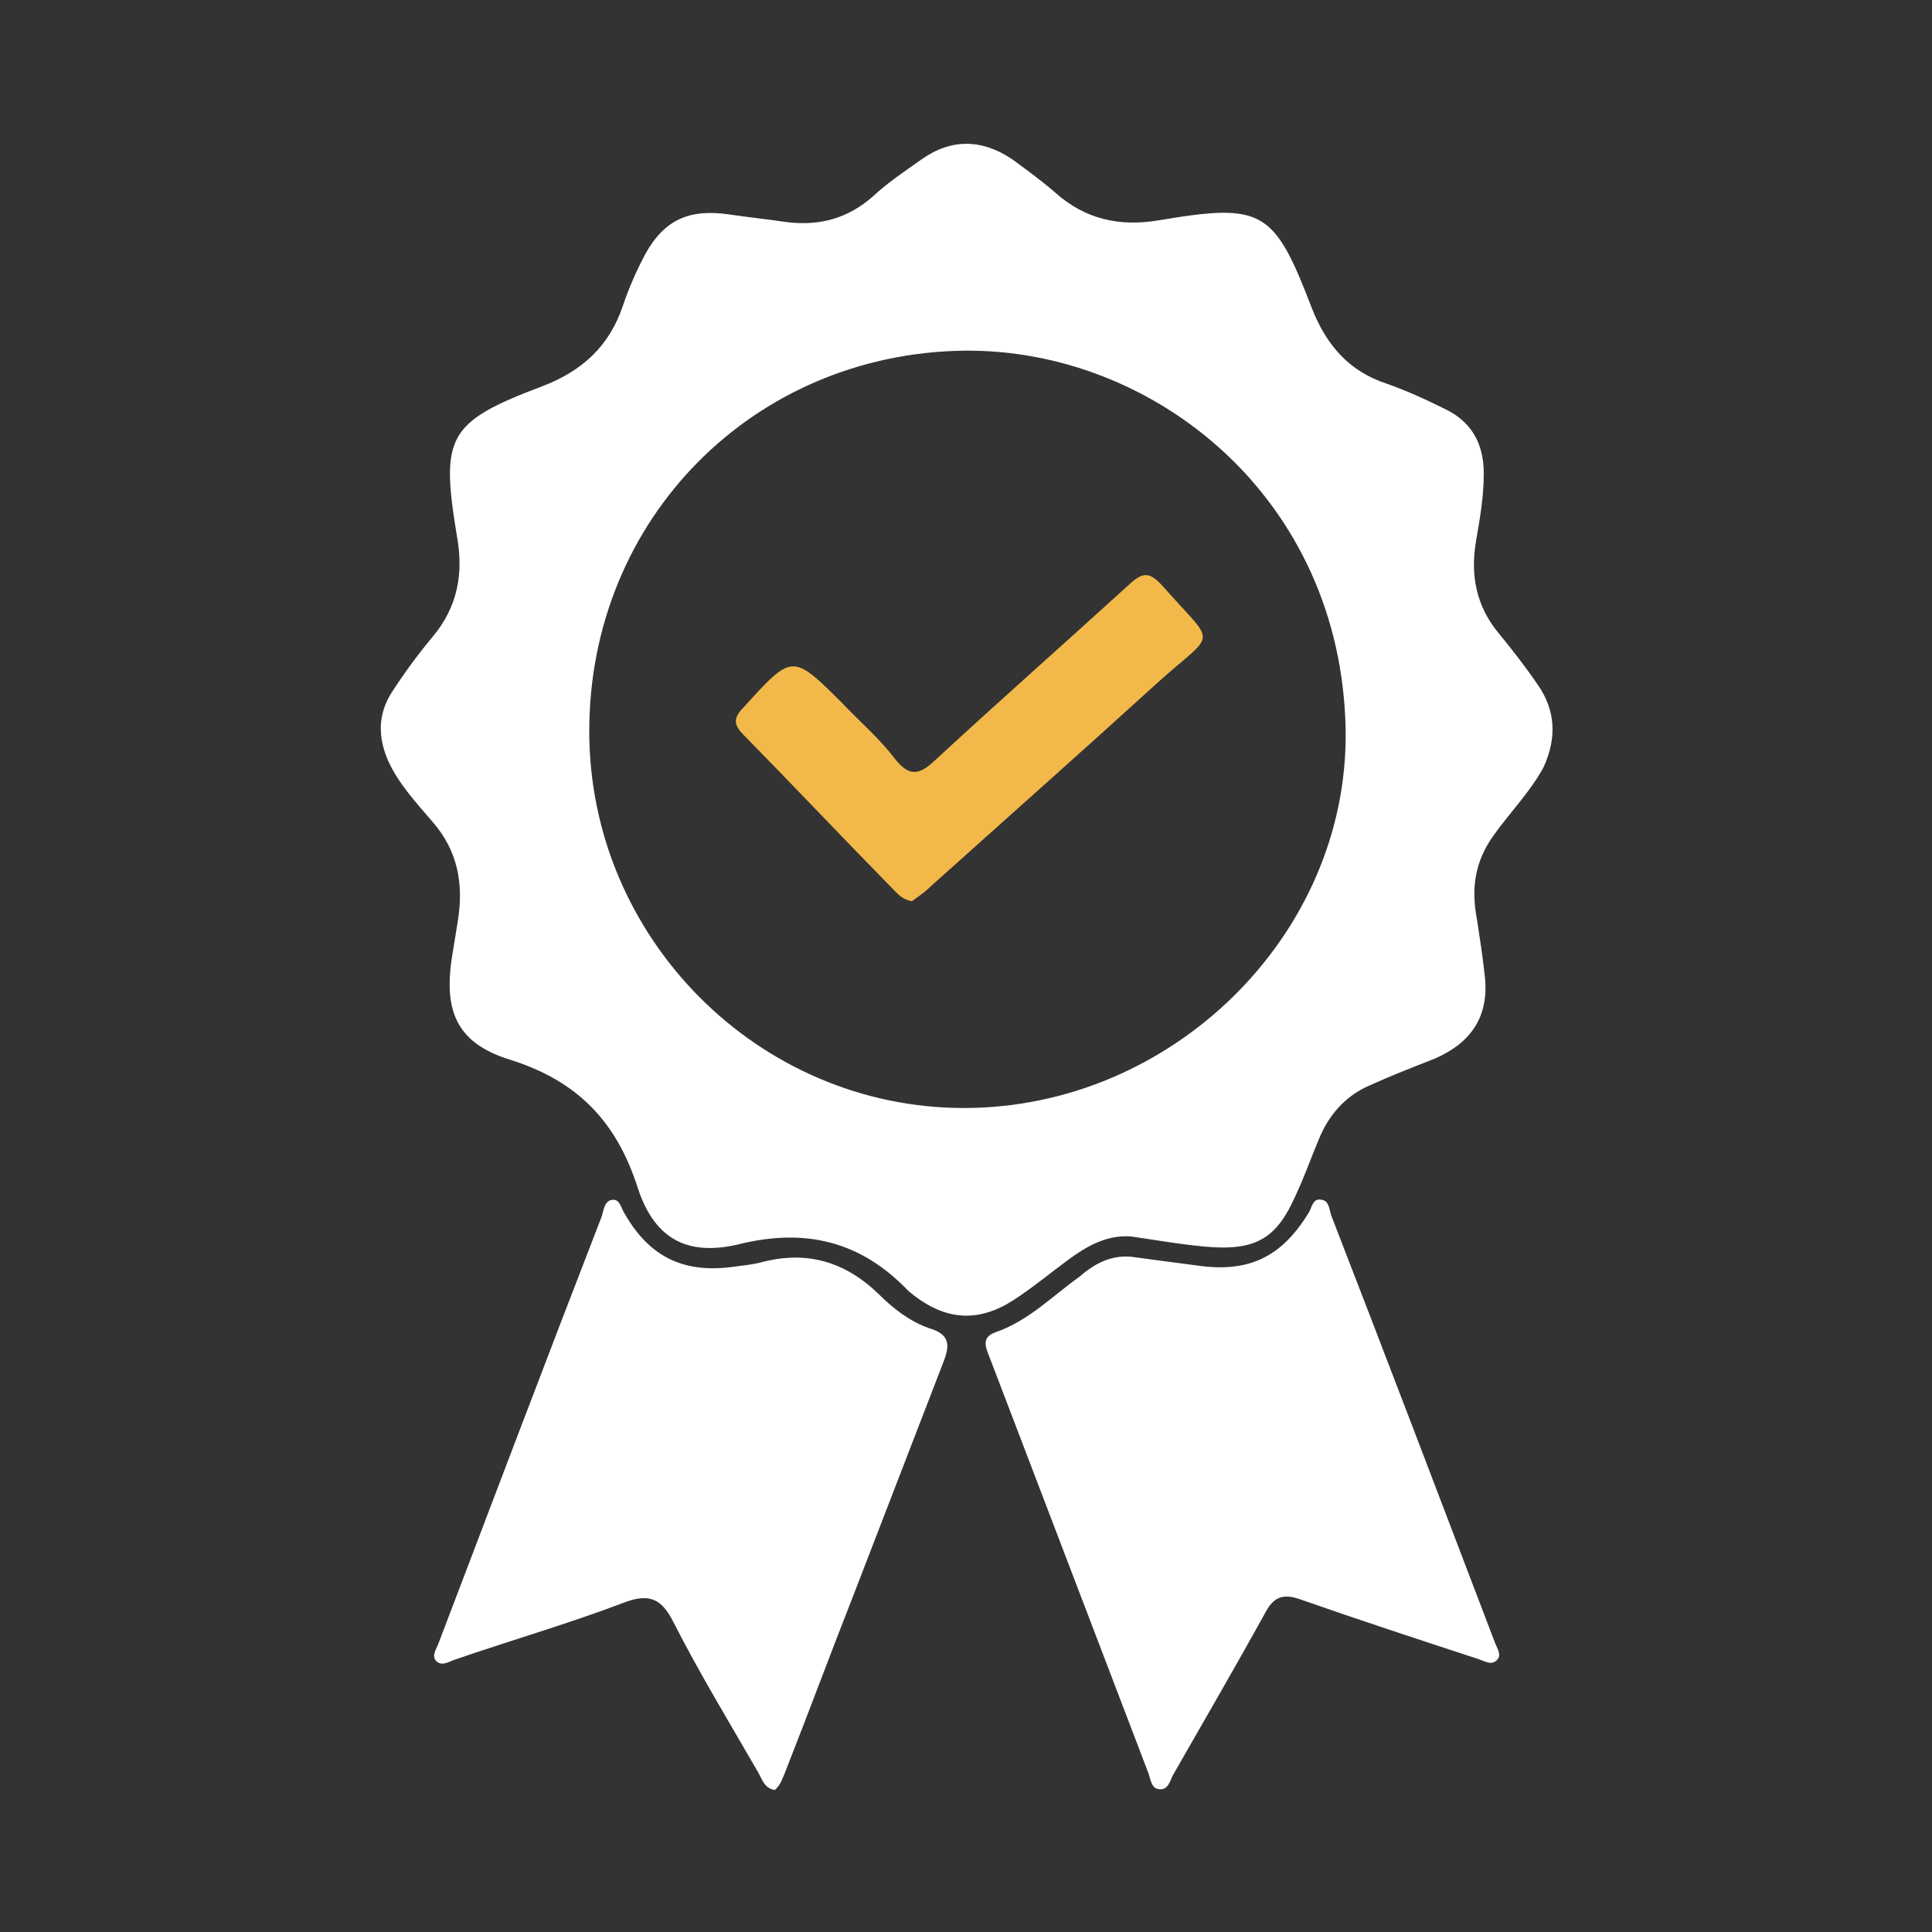 <?xml version="1.0" encoding="UTF-8"?>
<svg xmlns="http://www.w3.org/2000/svg" xmlns:xlink="http://www.w3.org/1999/xlink" version="1.1" id="Livello_1" x="0px" y="0px" viewBox="0 0 200 200" style="enable-background:new 0 0 200 200;" xml:space="preserve">
<rect x="0" y="0" width="200" height="200" fill="#333333" stroke="none"/>
<style type="text/css">
	.st0{fill:#FFFFFF;}
	.st1{fill:#F2B94A;}
</style>
<g>
	<g>
		<path class="st0" d="M80.2,185.3c-1.1-0.2-1.3-1.1-1.7-1.8c-3-5.2-6.1-10.3-8.8-15.6c-1.2-2.4-2.5-3-5.1-2    c-5.8,2.2-11.7,3.9-17.5,5.9c-0.6,0.2-1.3,0.7-1.9,0.2c-0.6-0.6,0-1.3,0.2-1.9c5.6-14.7,11.2-29.5,16.9-44.2    c0.2-0.7,0.3-1.7,1.2-1.7c0.7,0,0.8,0.9,1.2,1.5c2.6,4.5,6.2,6.2,11.5,5.4c0.8-0.1,1.7-0.2,2.5-0.4c4.8-1.3,8.8-0.1,12.3,3.3    c1.5,1.5,3.2,2.8,5.2,3.5c2,0.6,2.2,1.6,1.5,3.4c-3.1,8-6.2,16.1-9.3,24.1c-2.4,6.1-4.7,12.3-7.1,18.4    C81,184.1,80.8,184.8,80.2,185.3z"></path>
		<path class="st0" d="M117.1,130.1c2.2,0.3,4.5,0.6,6.8,0.9c5.4,0.8,8.8-0.9,11.6-5.5c0.3-0.5,0.4-1.5,1.3-1.3c0.8,0.1,0.8,1,1,1.6    c5.7,14.7,11.3,29.4,16.9,44.1c0.2,0.6,0.8,1.4,0.3,1.9c-0.6,0.7-1.4,0.1-2.1-0.1c-6.1-2-12.2-4-18.2-6.1    c-1.9-0.7-2.9-0.3-3.8,1.5c-3.1,5.6-6.3,11.1-9.5,16.7c-0.3,0.6-0.5,1.6-1.5,1.4c-0.7-0.1-0.8-1-1-1.6    c-5.5-14.4-11-28.8-16.5-43.2c-0.4-1-0.8-2,0.7-2.5c3.4-1.2,5.8-3.7,8.6-5.7C113.2,130.9,114.9,129.9,117.1,130.1z"></path>
		<path class="st0" d="M159.2,70.9c-1.3-1.9-2.7-3.7-4.1-5.4c-2.3-2.8-2.9-6-2.3-9.5c0.4-2.3,0.8-4.6,0.8-7c0-3.1-1.3-5.4-4.1-6.7    c-2-1-4-1.9-6-2.6c-3.9-1.3-6.2-4-7.7-7.8c-3.9-10.2-5.1-10.9-15.8-9.1c-4.1,0.7-7.7-0.1-10.8-2.9c-1.4-1.2-2.9-2.3-4.4-3.4    c-3.1-2.1-6.3-2.2-9.4,0c-1.7,1.2-3.5,2.4-5,3.8c-2.6,2.3-5.5,3.1-8.9,2.7c-2-0.3-4-0.5-6-0.8c-4.1-0.6-6.7,0.5-8.7,4.1    c-0.9,1.7-1.7,3.5-2.3,5.3c-1.4,4.2-4.2,6.8-8.4,8.4c-9.8,3.7-10.5,5.2-8.8,15.5c0.7,3.8,0.1,7.3-2.5,10.4    c-1.5,1.8-2.9,3.7-4.2,5.7c-1.5,2.3-1.5,4.7-0.4,7.2c1.1,2.4,2.9,4.3,4.6,6.3c2.6,3,3.2,6.4,2.6,10.2c-0.2,1.2-0.4,2.5-0.6,3.7    c-0.9,5.7,0.5,9,6,10.7c7,2.2,11,6.4,13.2,13.2c1.7,5.3,5.1,7.2,10.5,5.9c6.9-1.7,12.6-0.3,17.5,4.8c0.2,0.2,0.4,0.3,0.6,0.5    c3.4,2.6,6.7,2.8,10.3,0.5c2-1.3,3.8-2.8,5.7-4.2c1.9-1.4,4-2.6,6.5-2.4c2.8,0.4,5.5,0.9,8.3,1.1c4.7,0.3,6.8-1,8.7-5.3    c0.9-1.9,1.6-3.9,2.4-5.8c1-2.5,2.7-4.5,5.2-5.6c2.2-1,4.5-1.9,6.8-2.8c3.7-1.6,5.7-4.3,5.2-8.6c-0.2-1.9-0.5-3.8-0.8-5.8    c-0.6-3.1-0.3-5.9,1.7-8.7c1.7-2.4,3.8-4.5,5.2-7.1C161.2,76.3,161,73.5,159.2,70.9z M99.8,114.7c-21.3,0-38.8-17.6-38.8-39    c0-22,17-39.1,38.8-39.4c19.7-0.2,39.1,15.3,39.5,39.3C139.6,96.8,121.3,114.7,99.8,114.7z"></path>
	</g>
	<path class="st1" d="M94.4,93.3c-1-0.2-1.4-0.7-1.9-1.2c-5.2-5.3-10.3-10.7-15.5-16c-1.1-1.1-1.1-1.8,0-2.9c5-5.5,5-5.6,10.2-0.4   c1.8,1.9,3.8,3.6,5.4,5.7c1.5,1.9,2.5,1.8,4.2,0.2c6.6-6.1,13.4-12.1,20.1-18.2c1.4-1.3,2.1-1.3,3.4,0.1c5.7,6.5,5.7,4.5-0.5,10.1   c-7.8,7.1-15.7,14.1-23.5,21.1C95.6,92.5,94.9,92.9,94.4,93.3z"></path>
</g>
</svg>
